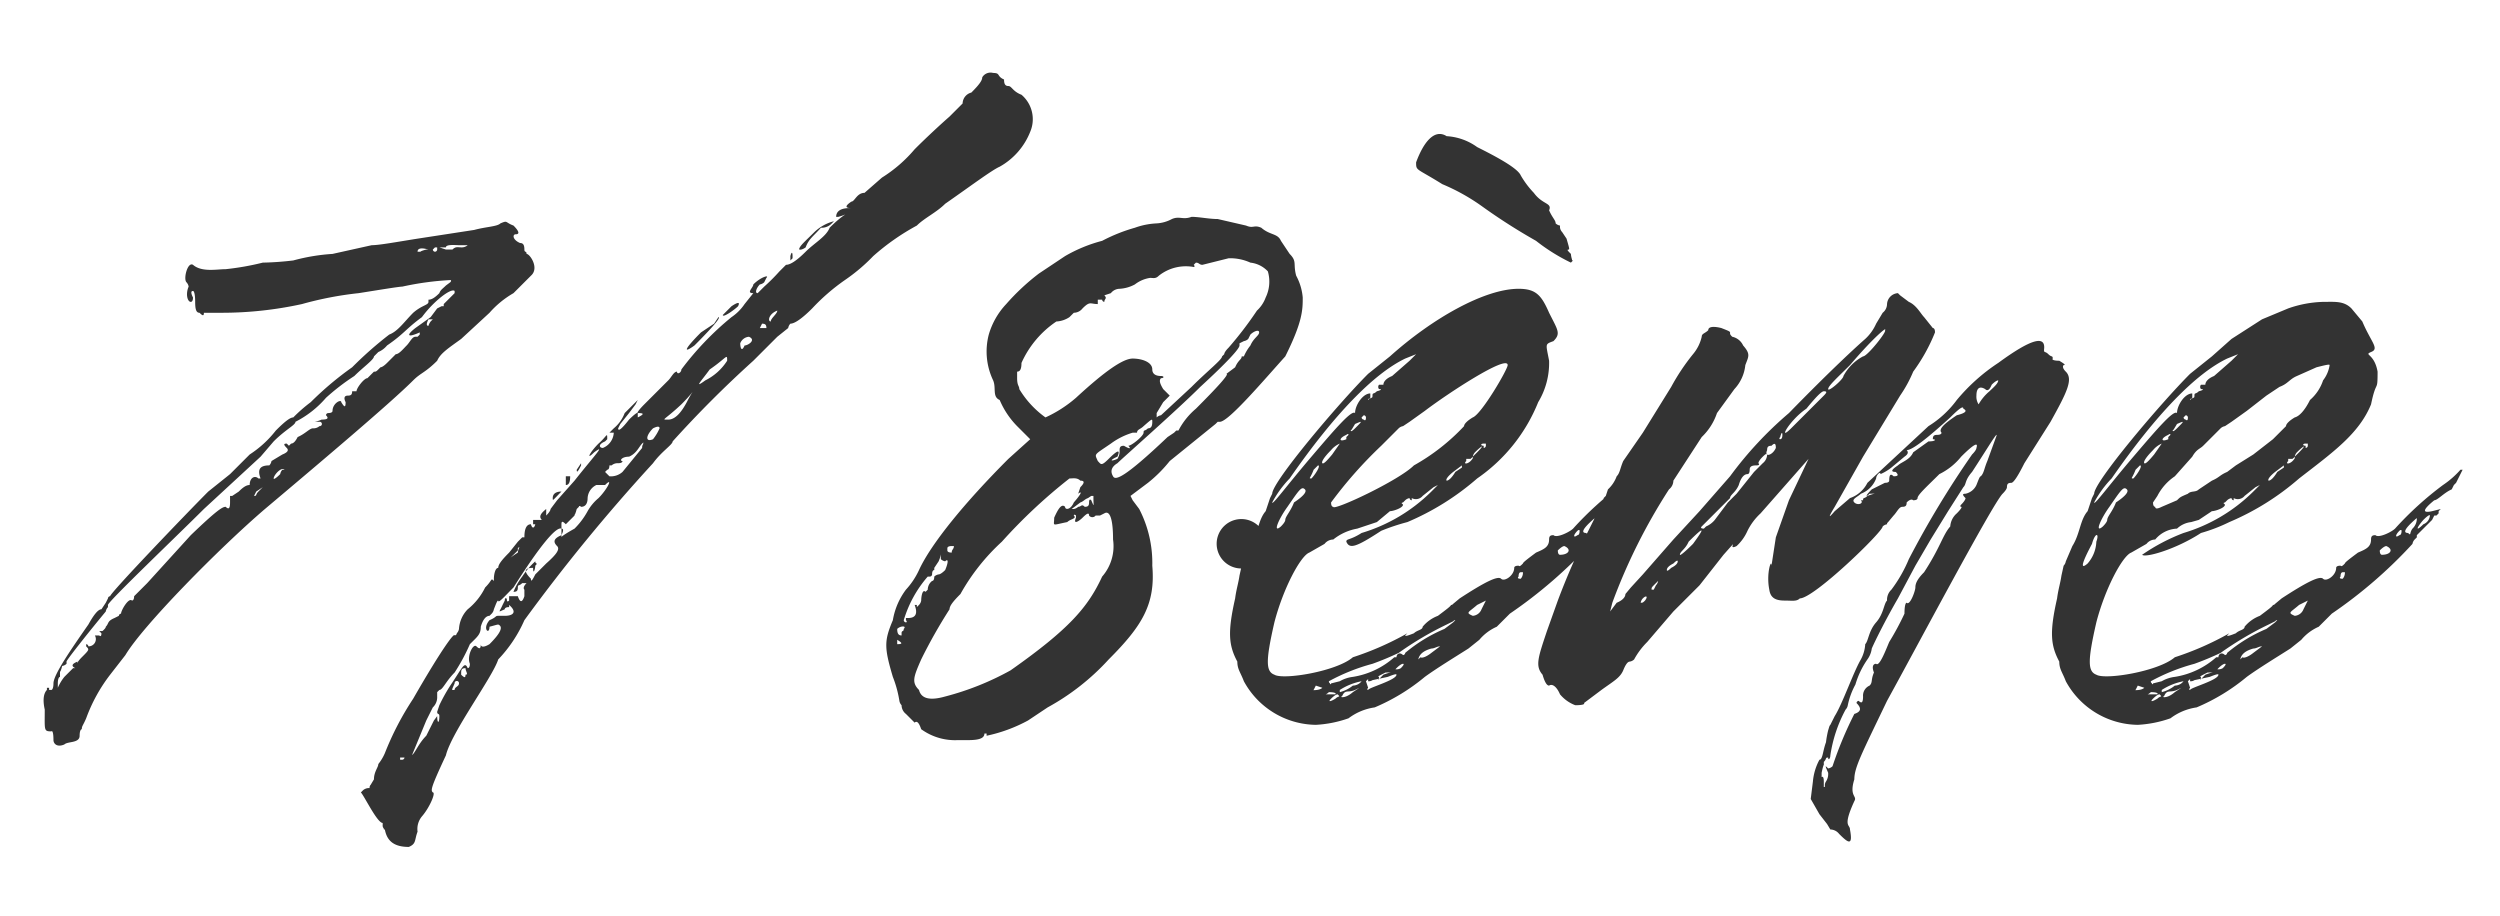 <svg xmlns="http://www.w3.org/2000/svg" width="172" height="63" viewBox="0 0 172 63">
  <g id="Groupe_2382" data-name="Groupe 2382" transform="translate(-4803 -4160)">
    <path id="Tracé_1607" data-name="Tracé 1607" d="M-82.95,2.25c0,.225.225.525.75.3.225-.225,1.05-.075,1.05-.6,0-.3.075-.45.15-.45,0-.225.075-.225.3-.75a11.185,11.185,0,0,1,1.65-3L-78-3.6c1.2-2.025,6.45-7.35,9.6-10.05,3.825-3.225,8.625-7.275,10.2-8.85.525-.525.825-.525,1.65-1.35.225-.525.825-.9,1.65-1.5l1.95-1.8A6.54,6.54,0,0,1-51.3-28.5l1.2-1.2c.6-.525-.075-1.5-.3-1.5,0-.225-.15-.075-.15-.3,0-.3-.075-.45-.3-.45-.525-.225-.525-.6-.3-.6.3,0,.225-.225-.15-.6-.6-.225-.375-.375-.9-.15-.225.225-.975.225-1.8.45l-3.9.6c-1.425.225-2.625.45-3.15.45l-2.7.6a13.471,13.471,0,0,0-2.7.45,20.7,20.7,0,0,1-2.1.15,18.442,18.442,0,0,1-2.55.45c-.6,0-1.65.225-2.25-.3-.375-.225-.675.975-.45,1.2a.569.569,0,0,1,.15.3c-.225.525-.075,1.05.15,1.05.075,0,.15-.075.15-.3q-.225-.45,0-.45c.075,0,.15.225.15.75s.075.75.3.75c.225.225.3.225.3,0h1.2a25.766,25.766,0,0,0,5.55-.6,23.713,23.713,0,0,1,3.9-.75c1.425-.225,2.775-.45,3-.45a20.2,20.2,0,0,1,3.3-.45c.075,0,.075.075,0,.15l-.3.225c-.225.225-.375.3-.45.525-.3.3-.525.45-.75.45v.15c0,.225-.45.225-1.05.75-.6.6-1.05,1.275-1.65,1.5A26.045,26.045,0,0,0-62.4-23.4,22.119,22.119,0,0,0-65.25-21a10.488,10.488,0,0,0-1.2,1.05c-.225,0-.6.3-1.2.9a7.348,7.348,0,0,1-1.8,1.65l-1.35,1.35-1.5,1.2c-1.425,1.425-6.75,6.975-6.75,7.2a.161.161,0,0,0-.15.15l-.15.3-.3.45c-.225,0-.525.375-.9,1.05-1.2,1.725-2.4,3.45-2.4,4.05,0,.3-.075.45-.15.45h-.15v-.15h-.15v.15c-.225.225-.3.675-.15,1.35,0,1.425-.075,1.5.45,1.5C-83.025,1.575-82.95,1.725-82.95,2.25Zm.75-4.35a3.321,3.321,0,0,0-.45.75v-.3c0-.3.075-.45.15-.45v-.375c0,.075.075-.075.15-.375a.569.569,0,0,0,.3-.15v-.15c-.075,0,1.275-1.725,2.7-3.45a.569.569,0,0,1,.15-.3v-.15c0-.225,4.8-4.8,6.6-6.6l3.9-3.6.9-1.05c.825-.825,1.5-1.125,1.5-1.35a6.907,6.907,0,0,0,2.1-1.65,15.148,15.148,0,0,1,1.95-1.5c.6-.6,1.35-1.125,1.35-1.35l.3-.3a1.58,1.58,0,0,0,.6-.45c1.2-.825,1.275-1.125,2.4-1.95.825-1.125,2.025-2.025,2.25-1.8v.15l-.3.3-.45.45v.15h-.15l-.3.15-.45.6-1.05.75c-.675.525-.525.675.3.3v.15l-.15.15h-.15c-.225,0-.375.375-.6.6s-.525.6-.75.6l-.6.6c-.225.225-.375.3-.45.3l-.15.15c-.075.075-.15.15-.225.15H-60.9l-.45.45c-.225,0-.75.675-.75.9h-.3c0,.225-.075.3-.3.3s-.3.15-.15.45c0,.375-.075.375-.3,0,0-.225-.6.075-.6.6,0,.075-.075.15-.3.15a.161.161,0,0,0-.15.15c.225.225.075.3-.3.3-.525.225-.675.15-.15.15a.151.151,0,1,1,0,.3.634.634,0,0,1-.45.15c-.225,0-.525.375-1.05.6q-.225.45-.45.45l-.15.15-.15-.15c-.225,0-.225.075,0,.3.15.15.075.3-.3.45l-.75.45a.569.569,0,0,1-.15.3c-.675,0-.825.3-.6.9h-.15c-.225-.225-.6-.075-.6.45-.225,0-.45.15-.75.45l-.45.3h-.15v.45c0,.375-.075.525-.3.3-.225,0-.6.225-2.4,1.95l-3,3.3-.6.6-.3.3c0,.225-.075.3-.15.3-.225-.225-.75.675-.75.9a.161.161,0,0,0-.15.15l-.3.15c-.525.225-.375.375-.6.6,0,.075-.075.15-.15.225s-.075.075-.15.075h-.15l.15.15c0,.225-.075.225-.15.15h-.3a.5.5,0,0,1-.45.75.161.161,0,0,0-.15-.15v.15c.225.225.225.225-.3.75s-.3.675-.3.15v.15c-.375.15-.45.3-.15.45h-.15l-.15.15Zm13.35-12.75c-.225.225-.075.3-.3.3l.15-.3.45-.3Zm1.5-1.2c-.3.3-.45.375-.45.3,0-.225.525-.825.75-.6h-.15A.569.569,0,0,0-67.35-16.05ZM-57-26.55c-.225.3-.15.525-.15.3q-.225,0,0-.45h.3Zm.45-4.95a.161.161,0,0,1-.15.15.161.161,0,0,1-.15-.15l.15-.15h.15Zm-.75,0c-.3.075-.45.15-.375.15H-57.9c0-.225.225-.3.75-.15Zm1.35,0-.45-.15h.45c0-.225.675-.15.9-.15h.6a.634.634,0,0,1-.45.15c-.225,0-.375-.075-.6.15Zm-4.2,39.9c.15.825.675,1.2,1.65,1.2.525-.225.375-.45.6-1.05a1.357,1.357,0,0,1,.3-1.05c.525-.6.975-1.65.75-1.65-.15-.15-.15-.3.9-2.55.375-1.575,3.225-5.4,3.6-6.6A9.289,9.289,0,0,0-50.55-6,124.234,124.234,0,0,1-41.7-16.8c.6-.825,1.35-1.275,1.35-1.5a76.25,76.25,0,0,1,5.55-5.55l1.65-1.65.75-.6a.569.569,0,0,1,.15-.3c.3,0,.825-.375,1.5-1.05A14.048,14.048,0,0,1-28.5-29.4a12.363,12.363,0,0,0,1.95-1.65,15.967,15.967,0,0,1,3-2.1c.525-.525,1.35-.9,1.95-1.5,1.725-1.2,3.225-2.325,3.75-2.55a4.752,4.752,0,0,0,2.1-2.4,2.207,2.207,0,0,0-.6-2.55c-.6-.225-.675-.6-.9-.6s-.3-.15-.3-.45c-.525-.225-.225-.45-.75-.45a.665.665,0,0,0-.75.3c0,.225-.225.525-.75,1.05a.79.79,0,0,0-.6.75l-.9.9c-.6.525-1.575,1.425-2.4,2.25a9.642,9.642,0,0,1-2.25,1.95l-1.2,1.05c-.525,0-.675.6-.9.6q-.675.45,0,.45h-.15c-.6,0-.9.225-.9.6h.15c.825-.225.525-.375-.6.75-.225.6-1.05,1.05-1.65,1.65s-1.05.9-1.35.9l-.15.15-.3.3a13.382,13.382,0,0,1-1.05,1.05l-.45.45c-.225,0-.075-.375.15-.6a.569.569,0,0,0,.3-.15l.15-.3c.225-.225-.375-.075-.9.45,0,.225-.525.6,0,.6l-.6.75a3.342,3.342,0,0,1-.9.9,20.488,20.488,0,0,0-3.45,3.6c0,.225-.3.375-.3.15-.225,0-.375.375-.6.6l-1.65,1.65c-.375.375-.525.6-.45.6.45,0,.45.075,0,.3v-.3c0-.075-.225.075-.6.45-.525.675-.75.825-.75.6l.15-.3.6-.75.45-.6.15-.3-.3.3-.6.6a2.51,2.51,0,0,1-.75,1.05l-.3.3h.3a1.2,1.2,0,0,1-.75,1.05c-.225,0-.375-.225.15-.45l.15-.15c0-.525,0-.225-.6.3-.6.6-.9,1.2-.3.6.825-.6.075.15-1.35,1.95l-1.2,1.35-.45.6c0,.075-.075.225-.3.45v-.45c-.375.3-.525.525-.3.75h-.6v.3h.15c-.075.3-.225.3-.3,0q-.45,0-.45.9h-.15l-.3.3-.6.75c-.525.525-.75.825-.75,1.05-.225,0-.3.525-.3.75v.15c-.225-.225-.075-.075-.6.45a4.417,4.417,0,0,1-1.2,1.5,2.116,2.116,0,0,0-.6,1.35.569.569,0,0,1-.15.3.161.161,0,0,1-.15.15c0-.225-.825.825-2.85,4.35a20.232,20.232,0,0,0-1.95,3.75,3.322,3.322,0,0,1-.45.75c0,.225-.3.525-.3,1.05l-.225.375a.276.276,0,0,0-.075.225.634.634,0,0,0-.45.15l-.15.15c.225.225,1.125,2.1,1.5,2.1V8.1a.276.276,0,0,0,.075.225C-60.225,8.4-60.225,8.4-60.15,8.4Zm1.35-4.95a.161.161,0,0,1-.15.15h-.15V3.45h.3Zm.45-.15c0,.225-.225.15,0,.15L-57.3.9l.45-.9a.963.963,0,0,0,.3-.75v-.3l.15-.15c.225,0,.45-.6,1.05-1.2A13.181,13.181,0,0,0-54.3-4.35c.525-.525.75-.675.75-1.2.15-.525.375-.75.6-.75l.15-.15a.569.569,0,0,0,.15-.3c.15-.375.225-.6.3-.6,0,.225.45-.3,1.05-.9,1.8-2.85,2.925-4.2,3.3-4.05q.225,0,0,.45c-.525.225-.6.45-.3.75.225.225-.075.6-.75,1.2l-.75.75c-.225.45-.3.525-.3.3-.525-.525-.45-.75.15-.75,0,.525.15.075.15-.15.225-.225,0-.075,0-.3A5.311,5.311,0,0,0-50.7-9a4.325,4.325,0,0,0-.6,1.05c.225,0,.3-.075.3-.3s.075-.075.3-.3h.3c-.225.225-.225.375-.15.45v.45q-.225.675-.45,0h-.6v.3c-.075.075-.15.075-.15,0,0-.225-.15-.225-.15,0l-.15.3c-.225.525-.375.525.15.3,0-.075.075-.15.3-.15v-.15c.6.525.225.75-.3.75h-.45c-.225,0-.075.075-.6.3-.525.6,0,1.05,0,.45.3-.075.525-.15.6-.15.375.15.15.6-.6,1.35-.375.225-.6.225-.6,0v0c0,.3-.075.375-.3.15s-.675.675-.45,1.2c0,.225-.075.3-.15.3-.225-.525-.375,0-1.2,1.2A12.134,12.134,0,0,0-56.4-.15l-.15.45c0,.225.15.075.15.3,0,.525-.15.525-.15,0l-.225.3L-57.3,1.95C-57.9,2.55-58.125,3.3-58.35,3.3Zm3-4.5c-.225,0-.225.075,0-.45a.151.151,0,1,1,.3,0C-55.05-1.425-55.35-1.425-55.35-1.2Zm.75-1.05c0,.225-.075.225-.3,0V-2.4c0-.225.075-.3.3-.3C-54.6-2.475-54.375-2.25-54.6-2.25ZM-51-10.8v-.15c.225-.225,0,.075,0,.3-.825.525-.825.675-.3.15Zm3.9-1.5c-.675.375-.975.6-.9.6v-.9c0-.225.075-.225.3,0l.15-.15.45-.45v-.075c0,.075.075-.075.15-.375l.15-.15c0-.075.075-.075.15,0,.3,0,.45-.225.45-.6a1.058,1.058,0,0,1,.6-.9h.6c.6-.6.15.3-.45.9a3.246,3.246,0,0,0-.75.9A5.18,5.18,0,0,1-47.1-12.3Zm-1.5-2.1c0,.225,0,.15.6-.45C-48.375-14.85-48.6-14.7-48.6-14.4Zm.9-.9c.225,0,.3-.225.3-.6h-.3Zm.75-1.05c0,.225.075.15.3-.3v-.15Zm3.15.15a1.2,1.2,0,0,1-.9.3l-.15-.15L-45-16.2l.15-.15c.075,0,.15-.075.15-.3h.15a.634.634,0,0,1,.45-.15c.225,0,.3-.075.3-.15-.225,0-.075-.3.45-.3.525-.225.675-.675.9-.9l.15-.15c-.075.075-.075.075-.075.15s-.075.075-.075.3Zm2.1-2.25c-.525.225-.525-.225,0-.75q.45-.225.45,0A3.321,3.321,0,0,1-41.7-18.45Zm2.4-2.7q-.675,1.35-1.35,1.35c-.525,0-.3.075.9-1.05C-38.625-21.975-38.7-22.275-39.3-21.15Zm1.2-1.35c-.825.6-.3.075.3-.75,1.2-.825,1.2-1.125,1.2-.6A3.784,3.784,0,0,1-38.1-22.5Zm-.3-3.3c-1.125,1.125-1.275,1.5-.45.9.3-.3,1.95-1.95,1.65-1.95l-.3.45Zm3,.9c-.225.525-.3.075-.3-.15a.7.7,0,0,1,.6-.45C-34.575-25.275-35.175-24.9-35.4-24.9Zm1.2-1.2h-.15l.15-.3c.225,0,.3.075.3.3Zm-2.55-1.05-.15.15c0,.225.825-.375,1.05-.6q.225-.45-.45,0Zm3.15.6c-.225,0-.15-.525.45-.75C-33.15-27.075-33.6-26.775-33.6-26.55Zm1.35-4.2.15-.15v-.15c0-.3-.075-.3-.15,0Zm1.65-1.95c-.6.6-1.05.975-1.05,1.2h.15c-.225,0,0,.075.3-.15.225-.6.525-.75,1.05-1.35a.963.963,0,0,0,.75-.3l.15-.15A3.034,3.034,0,0,0-30.6-32.7Zm7.35,34.2a3.965,3.965,0,0,0,2.55.75c.825,0,1.8.075,1.8-.45h.15v.15A10.474,10.474,0,0,0-15.9.9l1.35-.9a16.232,16.232,0,0,0,4.2-3.3c2.325-2.325,3.225-3.825,3-6.45a8.094,8.094,0,0,0-.9-3.9l-.45-.6-.15-.3,1.2-.9a9.3,9.3,0,0,0,1.5-1.5L-3-19.5l.15-.15h.15c.6,0,3.075-2.925,4.5-4.5C3-26.55,3-27.375,3-28.2a3.83,3.83,0,0,0-.45-1.5c-.225-.825.075-.975-.45-1.5l-.6-.9c-.225-.525-.75-.375-1.35-.9-.525-.225-.525.075-1.05-.15l-1.95-.45c-.6,0-1.275-.15-1.8-.15-.6.225-.825-.075-1.35.15a2.51,2.51,0,0,1-1.05.3,5.117,5.117,0,0,0-1.5.3,11.574,11.574,0,0,0-2.25.9,10.208,10.208,0,0,0-2.55,1.05l-1.8,1.2a15.42,15.42,0,0,0-2.25,2.1,5.158,5.158,0,0,0-1.2,2.1,4.609,4.609,0,0,0,.3,3.15c.225.525-.075,1.125.45,1.35a5.77,5.77,0,0,0,1.2,1.8l.9.9-1.5,1.35c-3,3-5.325,5.85-6.15,7.65a5.235,5.235,0,0,1-.9,1.35A4.84,4.84,0,0,0-25.2-6c-.6,1.425-.6,1.875,0,3.9a7.851,7.851,0,0,1,.45,1.65.569.569,0,0,0,.15.3.775.775,0,0,0,.3.6l.45.45.15.15Q-23.475.825-23.25,1.5ZM-21.6-.75q-1.575.45-1.8-.45c-.525-.525-.375-.9.15-2.1A35.4,35.4,0,0,1-21.3-6.75c0-.225.225-.525.75-1.05a14.379,14.379,0,0,1,2.85-3.6,36.64,36.64,0,0,1,4.65-4.35c.225,0,.525-.075.75.15q.45,0,0,.45l-.15.45c.3-.225.225,0-.3.6-.225.525-.6.525-.6.3-.225-.225-.45.075-.75.75,0,.6-.225.525.9.3.225-.225.675-.225.45-.45,0-.075.075-.075.15,0v.15c-.225.525.225.225.45,0,.3-.3.45-.375.45-.15a.281.281,0,0,0,.45,0h.3l.3-.15c.375-.225.6.375.6,1.8A3.181,3.181,0,0,1-10.8-9c-.975,2.1-2.25,3.6-6.3,6.45A19.162,19.162,0,0,1-21.6-.75ZM-24.9-4.5v-.15c.375.225.375.3,0,.3Zm.45-.9c0,.225-.15.075-.15.3v.15c-.225,0-.3-.15-.3-.45C-24.675-5.625-24.225-5.625-24.45-5.4Zm.15-.6c.075.075.075.15,0,.15A.161.161,0,0,1-24.45-6,8.061,8.061,0,0,1-22.8-9h.15a.161.161,0,0,0,.15-.15c0-.225.075-.3.15-.3V-9.6l.3-.45c.225-.525.15-.675.15-.15a.569.569,0,0,0,.3.15c.225-.225.225.075,0,.6-.225.225-.375.3-.45.3a.569.569,0,0,0-.3.15c0,.225-.075.3-.15.3a.775.775,0,0,0-.3.6l-.15.15c-.225-.225-.3.375-.3.6a.569.569,0,0,1-.15.3l-.15.15v-.15h-.15q.338.9-.45.9h-.15Zm3.3-5.1c0,.225-.15.225-.15.45-.225,0-.3-.075-.3-.15v-.15c0-.075.075-.15.3-.15Zm8.55-2.7a.569.569,0,0,1-.3.15h-.15l.6-.45c.225-.075.3-.225.525-.3l.225-.15h.15v.15c0,.525.075.675-.15.15-.075-.075-.15-.075-.15.15s-.075.3-.3.3C-12.225-14.025-12.225-13.8-12.45-13.8Zm6.15-4.8c-3,2.85-3.6,3-3.75,2.7-.225-.375-.075-.675.3-.9.375-.375,4.125-3.675,5.7-5.25,1.8-1.65,2.7-2.625,2.7-2.85v-.15l.3-.15a.569.569,0,0,0,.3-.15l.15-.3c.225-.225.6-.375.6-.15s-.375.375-.6.9a3.322,3.322,0,0,0-.45.75H-1.2c0,.225-.225.225-.45.75l-.6.45c.225,0-.675.975-2.1,2.4a4.944,4.944,0,0,0-1.2,1.5H-5.7l-.15.15Zm-4.05,1.5c-.525.525-.525.375-.75.15-.225-.525-.3-.375.9-1.2a4.846,4.846,0,0,1,1.5-.75h.3c0-.225.225-.225.45-.45.6-.525.6-.525.6-.3,0,.3-.075.45-.3.45-.225.225-.3.075-.3.3S-8.775-18-9-18c.225.225.075.225-.3,0-.225,0-.3.075-.3.3a.969.969,0,0,1-.15.6c-.525.225-.525.075,0-.15C-9.525-17.775-9.75-17.7-10.35-17.1Zm-2.25-4.2a8.763,8.763,0,0,1-2.1,1.35,6.582,6.582,0,0,1-1.8-1.95c0-.225-.15-.225-.15-.75v-.45c.225,0,.3-.225.3-.6a6.763,6.763,0,0,1,2.4-2.85,1.788,1.788,0,0,0,.9-.3l.3-.3a.775.775,0,0,0,.6-.3c.525-.525.525-.3,1.05-.3v-.3h.3a.161.161,0,0,0,.15.15c0-.225.225-.225,0-.45l.45-.15a.775.775,0,0,1,.6-.3,2.51,2.51,0,0,0,1.05-.3,2.257,2.257,0,0,1,1.05-.45c.225,0,.375.075.6-.15a2.993,2.993,0,0,1,2.4-.6c.075,0,.075-.075,0-.15l.15-.15c.225,0,.225.15.45.15l1.8-.45a3.358,3.358,0,0,1,1.5.3A1.933,1.933,0,0,1,.6-30a2.509,2.509,0,0,1-.15,1.8,2.307,2.307,0,0,1-.6.9A25.114,25.114,0,0,1-2.1-24.75c-.225.225-.3.375-.3.45l-.15.15c0,.225-.975.975-2.1,2.1l-2.1,1.95a.569.569,0,0,0-.3.15v-.3L-6.6-21l.45-.45-.45-.45c-.225-.375-.3-.6-.15-.75.225,0,.225-.15,0-.15-.375,0-.6-.15-.6-.45,0-.525-.75-.75-1.35-.75C-9.375-24-10.65-23.1-12.6-21.3ZM15.3-6.75a.7.7,0,0,1-.6.45c-.525-.225-.3-.225.3-.75l.6-.3ZM.3-10.8c0-.6-.075-.675.15-.15a1.7,1.7,0,1,0-.15.45ZM18-8.85c-.225,0-.225-.075-.15-.15,0-.225.075-.3.15-.3h.15A.634.634,0,0,1,18-8.85ZM1.5-12.45c-.6.525-.15-.525.45-1.35.825-1.2.975-1.425,1.2-1.2.15.15-.075.45-.75.9-.225.6-.6.975-.6,1.2C1.8-12.825,1.725-12.675,1.5-12.45ZM21-11.1c.525.225.3.6-.3.6-.075,0-.15-.075-.15-.3C20.775-11.025,20.925-11.1,21-11.1Zm.9-.75c-.3.225-.3,0,0-.3.075-.075.15-.075.15,0C22.05-11.925,21.975-11.85,21.9-11.85ZM3.6-17.25C1.875-15.225.9-13.875.9-14.1a7.26,7.26,0,0,1,1.2-1.65c3.075-4.425,5.775-7.2,7.95-8.25l.75-.3-.45.45L9.15-22.8c-.375.15-.6.375-.6.6h-.3a.228.228,0,0,0,0,.3c.225,0,.15.075-.15.15-.225.225-.3.075-.3.3s-.075.075-.3.3v-.075c.075,0,.075,0,.15-.075v-.3c-.525,0-1.05.825-1.05,1.35C6.375-20.475,5.325-19.275,3.6-17.25ZM22.8-12.3c-.225.3-.075.525-.3.3q-.562,0,.45-.9c.225-.225.375-.15.15-.15A.963.963,0,0,1,22.8-12.3ZM10.65-16.65C9.6-15.6,5.1-13.5,5.1-13.8c-.075,0-.15-.075-.15-.3A29.415,29.415,0,0,1,8.4-18l1.2-1.2a.569.569,0,0,1,.3-.15l.45-.3,1.05-.75c1.575-1.2,5.7-3.9,5.7-3.15,0,.3-1.8,3.375-2.4,3.6-.375.225-.6.45-.6.6A14.244,14.244,0,0,1,10.65-16.65Zm12.9,4.05c-.525.525-.525.3,0-.3.3-.3.45-.375.45-.3A.7.7,0,0,1,23.55-12.6ZM3.6-15.75c-.225,0-.075,0,.15-.6l.3-.3C4.275-16.65,3.825-15.975,3.6-15.75ZM5.025-17.4c-.375.45-.6.675-.675.6s.075-.375.6-.9a1.58,1.58,0,0,1,.6-.45ZM6-18.45c-.525.225-.525-.075,0-.3.075-.075.15-.075.15,0L6-18.6Zm.6-.75c-.225.225-.3.225-.3.15l.075-.075L6.6-19.5C7.125-19.725,7.125-19.725,6.6-19.2Zm.75-.75c0,.225-.075.225-.15.15a.161.161,0,0,1-.15-.15l.15-.15A.161.161,0,0,1,7.35-19.95ZM4.95-1.65c0,.075-.075.075-.075,0C4.8-1.725,4.8-1.725,4.8-1.8A13.654,13.654,0,0,1,7.8-3a19.432,19.432,0,0,0,1.8-.75A22.25,22.25,0,0,1,12.9-5.7l.45-.225C13.425-6,13.425-6,13.5-6l-.15.15-.6.45a10.571,10.571,0,0,0-2.7,1.65.161.161,0,0,1-.15.15c-.225-.225-.45-.075-.45.15H9.3A5.611,5.611,0,0,1,6.45-2.1a2.356,2.356,0,0,0-.9.3Zm6-1.65c.075-.375.375-.6.9-.75.225,0,.375-.15.6-.15l-.6.45c-.375.3-.675.375-.75.3Zm-1.2.6a.562.562,0,0,1-.375.075c-.075,0-.075,0-.075.075l.15-.15c.225-.225.375-.3.45-.3S9.975-2.925,9.75-2.7ZM7.5-1.2c-.075,0-.075-.075,0-.15L7.35-1.8l.15-.15v.15a.451.451,0,0,0,.3-.075L8.85-2.1c.375-.15.6-.225.6-.15C9.45-1.875,7.5-1.35,7.5-1.2ZM8.55-2.25c-.525.525-.3.375-.3.15-.15,0,0-.075.45-.3C9.225-2.4,9.15-2.475,8.55-2.25Zm-3,1.05a4.2,4.2,0,0,1,1.5-.6.775.775,0,0,1-.6.3,2.319,2.319,0,0,1-.9.45ZM6.9-1.35l-.45.3c-.6.525-.975.3-.75.3.225-.525.375-.225.9-.45ZM5.25-.6c-.375.225-.525.225-.3,0s.375-.3.45-.3C5.625-.675,5.475-.825,5.25-.6Zm-.6-.3c-.225,0-.075.075.15-.15.375,0,.525.075.45.15ZM3.9-1.5l.45.15c-.225.225-.825.15-.6.15ZM7.05-12c-.825.525-1.05.375-1.05.6.225.525.675.375,2.4-.75a14.392,14.392,0,0,1,1.8-.6,17.942,17.942,0,0,0,4.8-3A11.652,11.652,0,0,0,19.2-21a5.207,5.207,0,0,0,.75-2.85c-.225-1.2-.3-1.125.3-1.35.525-.525.3-.75-.3-1.95-.525-1.2-.9-1.65-2.1-1.65-2.325,0-5.925,2.025-8.85,4.65l-1.5,1.2C5.475-20.925.9-15.525.9-14.7l-.15.3-.3.9c-.525.6-.525,1.575-1.05,2.4l-.45,1.05a.569.569,0,0,1-.15.3l-.15.675c-.075.525-.225.975-.3,1.575-.525,2.325-.45,3.225.15,4.35,0,.525.225.75.45,1.35a5.717,5.717,0,0,0,4.95,3A7.994,7.994,0,0,0,6.15.75,3.9,3.9,0,0,1,7.95,0,13.7,13.7,0,0,0,11.4-2.1c.825-.6,2.175-1.425,3-1.95l.75-.6a3.3,3.3,0,0,1,1.2-.9l.3-.3.6-.6a31.971,31.971,0,0,0,5.55-4.8.569.569,0,0,1,.15-.3l.15-.15v-.15l.15-.15.3-.3.15-.15.3-.3.15-.15.15-.3h.15l.15-.15v-.15l.15-.15-.6.15c-.675.15-.675-.075.15-.75.225,0,.675-.525,1.2-.75l.15-.3.15-.15.15-.3.3-.6H26.1a6.2,6.2,0,0,1-1.2,1.05,22.835,22.835,0,0,0-3.3,3c-.225.225-1.125.675-1.35.45-.225,0-.3.075-.3.3,0,.525-.375.675-.9.9-.6.45-.9.675-.9.75-.15.15-.225.225-.3.15-.225,0-.3.075-.3.15,0,.525-.675.975-.9.75s-1.125.225-2.85,1.35l-.45.375c-.075.075-.075.075-.15.075,0,.075-.3.3-.9.75a2.51,2.51,0,0,0-1.05.75c0,.225-.375.225-.6.45-.375.15-.6.225-.6.15l.15-.15A20.417,20.417,0,0,1,6.45-3.45c-1.125.975-4.8,1.575-5.4,1.2-.6-.225-.6-.975,0-3.6.6-2.325,1.8-4.575,2.4-4.8l1.05-.6a.775.775,0,0,1,.6-.3,3.655,3.655,0,0,1,1.65-.75l.9-.3.45-.15L9-13.5c.225,0,.9-.225.9-.45l-.15-.15v.15a.161.161,0,0,1,.15-.15l.15-.15a.569.569,0,0,1,.3-.15.161.161,0,0,0,.15.15v-.15a.6.6,0,0,0,.75-.15l.75-.6.3-.15-.45.45A11.505,11.505,0,0,1,7.05-12Zm6.9-4.5-.45.3c-.225.375-.45.6-.6.6-.075-.075.075-.3.45-.6l.6-.45Zm.3-.6h.3c.225-.225.225-.075,0,.15s-.525.225-.3,0Zm.6-.45c.525-.525.675-.525.15,0l-.15.15-.15.15A.569.569,0,0,1,14.85-17.55Zm.75-.6V-18a.161.161,0,0,1-.15.15V-18c-.225,0-.225-.15,0-.15Zm6-12.6c-.075,0-.075,0-.075-.075a1.526,1.526,0,0,1-.075-.375c-.225-.225-.3-.3-.15-.3.075,0,0-.225-.15-.75l-.3-.45a.569.569,0,0,1-.15-.3v-.15a.569.569,0,0,1-.3-.15c0-.225-.225-.375-.45-.9.225-.525-.45-.375-1.05-1.2a6.26,6.26,0,0,1-.9-1.2c-.225-.525-1.8-1.35-3-1.95a3.972,3.972,0,0,0-2.1-.75c-.825-.525-1.575.375-2.1,1.8,0,.6,0,.375,1.8,1.5a13.864,13.864,0,0,1,2.7,1.5,40.815,40.815,0,0,0,3.75,2.4,13.007,13.007,0,0,0,2.4,1.5ZM19.8-5.25c-.6,1.8-.825,2.4-.3,3,.15.525.3.75.45.75.225-.15.525.075.75.6a2.51,2.51,0,0,0,1.05.75c.525,0,.675-.075.6-.15l1.2-.9c.825-.6,1.275-.825,1.5-1.35.15-.375.3-.6.45-.6a.569.569,0,0,0,.3-.15,5.18,5.18,0,0,1,.9-1.2l1.8-2.1,1.8-1.8,1.65-2.1c1.275-1.425.15-.225.9-.6a3.153,3.153,0,0,0,.75-1.05,4.141,4.141,0,0,1,.9-1.2l3.3-3.75-1.35,2.85-.9,2.55-.3,1.95c0-.525-.375.525-.15,1.65.075.525.375.75,1.05.75.525,0,.825.075,1.05-.15.975,0,5.7-4.575,5.7-4.95a.569.569,0,0,1,.3-.15c0-.075,0-.075.075-.15l.375-.45c.225-.225.375-.6.6-.6s.3-.075.3-.3c.225-.225.375-.225.45-.15.225,0,.3-.075.3-.15,0-.225.675-.825,1.5-1.65a4.417,4.417,0,0,0,1.5-1.2c.825-.825,1.2-1.05,1.05-.6,0,.075-.075.225-.3.45a65.018,65.018,0,0,0-4.35,7.2,9.65,9.65,0,0,1-1.2,2.1.963.963,0,0,0-.3.75c-.225.225-.225.9-.75,1.5s-.525,1.275-.75,1.5a2.51,2.51,0,0,1-.3,1.05c-.525.9-1.275,3.075-1.8,3.9l-.3.6c-.075.075-.075.15-.15.375A6.686,6.686,0,0,0,39,2.4c-.225.6-.225,1.2-.45,1.2a3.855,3.855,0,0,0-.45,1.5l-.15,1.2.6,1.05.525.675L39.3,8.4a.775.775,0,0,1,.6.3c.6.6.975.9.75-.3,0-.375-.525-.15.3-1.95.225-.375-.375-.3,0-1.5,0-.825.525-1.8,2.25-5.4,2.025-3.675,7.275-13.575,7.95-14.25.225-.225.3-.375.3-.45,0-.225.075-.3.3-.3q.225,0,.9-1.35l1.8-2.85c1.125-2.025,1.575-2.925,1.05-3.45-.225-.225-.225-.375-.15-.45.15,0,.075-.075-.3-.3-.375,0-.525-.075-.45-.15,0-.225-.075-.075-.3-.3s-.3-.075-.3-.3q.225-1.575-3.15.9A13,13,0,0,0,48-21.15a6.979,6.979,0,0,1-1.95,1.8l-4.2,3.9a2.106,2.106,0,0,1-1.2,1.05l-1.05.9c-.45.525-.45.45,0-.3l1.95-3.45,2.55-4.2A8.959,8.959,0,0,0,45-23.1a12.16,12.16,0,0,0,1.5-2.7c0-.225-.075-.3-.15-.3l-.6-.75c-.225-.225-.525-.825-1.05-1.05l-.6-.45-.15-.15a.8.8,0,0,0-.75.75.775.775,0,0,1-.3.6l-.45.75a3.153,3.153,0,0,1-.75,1.05c-.6.525-2.325,2.1-5.25,5.1A25.588,25.588,0,0,0,32.4-15.9l-2.1,2.4-1.8,1.95-2.1,2.4-.825.9L25.2-7.8c0,.225-.225.45-.6.6l-.45.6.15-.6A39.423,39.423,0,0,1,28.2-15a.775.775,0,0,0,.3-.6l1.95-3a4.066,4.066,0,0,0,1.05-1.65l1.2-1.65a2.835,2.835,0,0,0,.75-1.65c.225-.6.375-.75-.15-1.35a1.073,1.073,0,0,0-.75-.6c-.075-.075-.15-.15-.15-.225V-25.8c0-.075-.225-.15-.6-.3-.6-.15-.9-.075-.9.15-.225.225-.45.225-.45.45a2.847,2.847,0,0,1-.6,1.2,14.609,14.609,0,0,0-1.5,2.25L26.4-18.9l-1.35,1.95c-.225.525-.225.825-.45,1.05a2.307,2.307,0,0,1-.6.9l-.15.45-.15.15v.3c-.3.3-.45.525-.45.75l-.6,1.2a48.4,48.4,0,0,0-2.1,4.8ZM26.25-7.2a.569.569,0,0,1,.15-.3c.225-.225.375-.15.15.15-.075.075-.15.15-.225.15ZM27-8.175c0-.075.075-.15.15-.225l.3-.3a.569.569,0,0,1-.15.3l-.15.3H27ZM28.35-9.6c-.225.225-.3.225-.3.15q0-.225.45-.45c.225-.225.3-.225.3-.15Q28.8-9.825,28.35-9.6Zm1.5-1.65c-.6.6-.9.825-.9.75,0-.225.375-.375.6-.9C30.675-12.525,30.675-12.375,29.85-11.25Zm.75-1.05c-.225,0-.225-.075-.15-.15L32.4-14.4c0-.225.375-.375.6-.9.15-.525.375-.75.6-.75.075,0,.15-.075.15-.3s.15-.3.45-.3c.225,0,.225-.075.15-.15,0-.075.075-.225.3-.45s.3-.225.3-.15a.775.775,0,0,1-.3.6l-.6.6-.6.75-.6.75-.6.6-.9,1.2a1.58,1.58,0,0,1-.6.45Zm4.95-5.55c-.225.525-.825.675-.6.15,0-.225.075-.3.3-.3C35.475-18.225,35.55-18.15,35.55-17.85Zm.3-.6c-.075,0-.075-.075,0-.15.075-.3.15-.375.15-.15S35.925-18.45,35.85-18.45Zm.75-.75c-.975.975-.075-.6,1.05-1.35.675-.825,1.05-1.2,1.2-1.2.225,0,.225.075,0,.3Zm3.6-3.6c0,.225-1.05,1.125-1.05.9s.675-.825,1.5-1.65c1.725-2.025,2.625-2.7,2.4-2.4.225,0-1.2,1.8-1.5,1.8A3.276,3.276,0,0,0,40.2-22.8ZM38.7,4.5c.075-.375.15-.6.15-.525V3.75c.225-.225.075-.3.3-.3,0,.225.15.075.15-.15A9.541,9.541,0,0,1,40.35.15a.569.569,0,0,0,.15-.3,5.174,5.174,0,0,1,.525-1.425A5.968,5.968,0,0,1,41.85-3.3a1.634,1.634,0,0,0,.3-.75c.225-.525.975-2.025,1.8-3.45l1.2-2.25,1.05-1.8,1.2-1.95,1.05-1.65c.225-.225.075-.45.6-1.05,1.125-1.725,1.875-3,1.65-2.4l-.6,1.65c-.225.525-.225.825-.45,1.05-.075,0-.15.225-.3.6a1.073,1.073,0,0,1-.75.6c-.225,0-.225.075,0,.3,0,.075-.075.225-.3.45-.075.075-.075.15,0,.15s0,.15-.3.45a1.3,1.3,0,0,0-.45.9c-.525.6-.675,1.425-1.8,3.15-.525.525-.6.825-.6,1.05s-.375,1.275-.6,1.05c-.075,0-.15.225-.15.75A19.189,19.189,0,0,1,43.35-4.5c-.225.525-.675,1.725-.9,1.5-.225,0-.3.225-.15.6-.225.525-.075.675-.3.9a.753.753,0,0,0-.45.75c0,.375-.075.525-.3.3a.161.161,0,0,0-.15.15c.375.375.3.6-.15.75a25.982,25.982,0,0,0-1.5,3.6.569.569,0,0,1-.3.15c-.225-.225-.225-.225,0,.3a.969.969,0,0,1-.15.6.451.451,0,0,0-.075.3c0,.075,0,.075-.075.075V5.1c0-.3-.075-.375-.15-.3Zm2.7-19.2a1.807,1.807,0,0,0,1.05-1.05c0-.225.3-.525.3-.3a3.322,3.322,0,0,0,.75-.45l.9-.75c.225-.15.3-.3.15-.45.375,0,1.35-.75,3-2.25.6-.6.9-.825.9-.6q.45.225-.45.45c-.9.6-1.275.975-1.05,1.2,0,.075-.075.15-.3.15s-.3.075-.3.3c.225,0,.225.15-.3.15L45-17.55c-.225.525-.825.675-1.05.9-.45.3-.525.45-.15.45.225.225.15.3-.15.3-.225-.225-.3-.075-.3.3,0,.075-.075.15-.3.15l-.9.45c-.525.525-.375.525-.15.3.525,0,.45-.075-.15.15-.225.225-.3.075-.3.3H41.4c.225.225-.225.375-.45.15S41.175-14.475,41.4-14.7Zm7.95-6.75c0-.525.225-.675.6-.45.15.15.3.075.45-.3.225-.225.375-.3.45-.3,0,.225-.375.525-.6.75a3.246,3.246,0,0,0-.75.9A.969.969,0,0,1,49.35-21.45Zm22.5,14.7a.7.7,0,0,1-.6.45c-.525-.225-.3-.225.3-.75l.6-.3ZM57-9.9c-.6.525-.3-.225.3-1.35.225-.825.525-.75.3-.15A2.414,2.414,0,0,1,57-9.9ZM74.55-8.85c-.225,0-.225-.075-.15-.15,0-.225.075-.3.15-.3h.15A.634.634,0,0,1,74.55-8.85Zm-16.5-3.6c-.6.525-.15-.525.45-1.35.825-1.2.975-1.425,1.2-1.2.15.15-.075.45-.75.9-.225.6-.6.975-.6,1.2C58.35-12.825,58.275-12.675,58.05-12.45Zm19.5,1.35c.525.225.3.6-.3.6-.075,0-.15-.075-.15-.3C77.325-11.025,77.475-11.1,77.55-11.1Zm.9-.75c-.3.225-.3,0,0-.3.075-.075.15-.075.15,0C78.6-11.925,78.525-11.85,78.45-11.85Zm-18.3-5.4c-1.725,2.025-2.7,3.375-2.7,3.15a7.26,7.26,0,0,1,1.2-1.65c3.075-4.425,5.775-7.2,7.95-8.25l.75-.3-.45.45L65.7-22.8c-.375.15-.6.375-.6.6h-.3a.228.228,0,0,0,0,.3c.225,0,.15.075-.15.15-.225.225-.3.075-.3.3s-.075.075-.3.3v-.075c.075,0,.075,0,.15-.075v-.3c-.525,0-1.05.825-1.05,1.35C62.925-20.475,61.875-19.275,60.15-17.25Zm19.2,4.95c-.225.3-.075.525-.3.3q-.562,0,.45-.9c.225-.225.375-.15.15-.15A.963.963,0,0,1,79.35-12.3ZM66.6-16.2c-.525.225-.525.375-1.05.6l-.9.6c-.225.225-.525.075-.75.3-.525.225-.525.225-.75.45l-1.05.45q-.45.225-.45,0c-.075,0-.15-.075-.15-.3l.3-.45A3.638,3.638,0,0,1,63-15.9l1.2-1.35c.3-.525.525-.525.75-.75l.6-.6.6-.6a.569.569,0,0,1,.3-.15l.45-.3,1.05-.75,1.35-1.05.9-.6c.6-.225.675-.525,1.2-.75l1.35-.6c.6-.15.9-.225.9-.15a2.257,2.257,0,0,1-.45,1.05,3.061,3.061,0,0,1-.9,1.35c-.375.75-.75,1.125-1.05,1.2-.375.225-.6.45-.6.6l-.9.9L68.4-17.4l-1.2.75Zm13.5,3.6c-.525.525-.525.3,0-.3.3-.3.45-.375.45-.3A.7.7,0,0,1,80.1-12.6ZM60.15-15.75c-.225,0-.075,0,.15-.6l.3-.3C60.825-16.65,60.375-15.975,60.15-15.75Zm1.425-1.65c-.375.45-.6.675-.675.6s.075-.375.6-.9a1.58,1.58,0,0,1,.6-.45Zm.975-1.05c-.525.225-.525-.075,0-.3.075-.075.15-.075.15,0l-.15.15Zm.6-.75c-.225.225-.3.225-.3.15l.075-.075.225-.375C63.675-19.725,63.675-19.725,63.15-19.2Zm.75-.75c0,.225-.075.225-.15.15a.161.161,0,0,1-.15-.15l.15-.15A.161.161,0,0,1,63.9-19.95ZM61.5-1.65c0,.075-.075.075-.075,0-.075-.075-.075-.075-.075-.15a13.654,13.654,0,0,1,3-1.2,19.431,19.431,0,0,0,1.8-.75,22.25,22.25,0,0,1,3.3-1.95l.45-.225C69.975-6,69.975-6,70.05-6l-.15.15-.6.45a10.571,10.571,0,0,0-2.7,1.65.161.161,0,0,1-.15.15c-.225-.225-.45-.075-.45.15h-.15A5.611,5.611,0,0,1,63-2.1a2.356,2.356,0,0,0-.9.3Zm6-1.65c.075-.375.375-.6.9-.75.225,0,.375-.15.6-.15l-.6.45c-.375.3-.675.375-.75.3Zm-1.2.6a.562.562,0,0,1-.375.075c-.075,0-.075,0-.075.075L66-2.7c.225-.225.375-.3.45-.3S66.525-2.925,66.3-2.7ZM64.05-1.2c-.075,0-.075-.075,0-.15L63.9-1.8l.15-.15v.15a.451.451,0,0,0,.3-.075L65.4-2.1c.375-.15.6-.225.6-.15C66-1.875,64.05-1.35,64.05-1.2ZM65.1-2.25c-.525.525-.3.375-.3.15-.15,0,0-.075.45-.3C65.775-2.4,65.7-2.475,65.1-2.25Zm-3,1.05a4.2,4.2,0,0,1,1.5-.6.775.775,0,0,1-.6.3,2.319,2.319,0,0,1-.9.45Zm1.35-.15-.45.3c-.6.525-.975.3-.75.3.225-.525.375-.225.9-.45ZM61.8-.6c-.375.225-.525.225-.3,0s.375-.3.45-.3C62.175-.675,62.025-.825,61.8-.6Zm-.6-.3c-.225,0-.075.075.15-.15.375,0,.525.075.45.15Zm-.75-.6.45.15c-.225.225-.825.15-.6.15ZM63.6-12a13.321,13.321,0,0,0-2.85,1.5c.225.225,2.325-.375,4.05-1.5a11.488,11.488,0,0,0,1.95-.75,17.942,17.942,0,0,0,4.8-3c2.325-1.8,4.125-3.075,4.95-5.1.375-1.8.45-.75.45-2.25-.225-1.275-.975-1.125-.45-1.35.6-.225,0-.675-.6-2.1l-.75-.9c-.525-.525-1.125-.45-1.95-.45a7.835,7.835,0,0,0-2.4.45L69-26.7l-2.1,1.35-1.35,1.2-1.5,1.2c-2.025,2.025-6.6,7.425-6.6,8.25l-.15.3-.3.9c-.525.6-.525,1.575-1.05,2.4l-.45,1.05a.569.569,0,0,1-.15.3l-.15.675c-.075.525-.225.975-.3,1.575-.525,2.325-.45,3.225.15,4.35,0,.525.225.75.45,1.35a5.717,5.717,0,0,0,4.95,3A7.994,7.994,0,0,0,62.7.75,3.9,3.9,0,0,1,64.5,0a13.7,13.7,0,0,0,3.45-2.1c.825-.6,2.175-1.425,3-1.95l.75-.6a3.3,3.3,0,0,1,1.2-.9l.3-.3.6-.6a31.972,31.972,0,0,0,5.55-4.8.569.569,0,0,1,.15-.3l.15-.15v-.15L79.8-12l.3-.3.15-.15.3-.3.15-.15.15-.3H81l.15-.15v-.15l.15-.15-.6.15c-.675.15-.675-.075.15-.75.225,0,.675-.525,1.2-.75l.15-.3.15-.15.15-.3.3-.6h-.15a6.2,6.2,0,0,1-1.2,1.05,22.835,22.835,0,0,0-3.3,3c-.225.225-1.125.675-1.35.45-.225,0-.3.075-.3.3,0,.525-.375.675-.9.9-.6.45-.9.675-.9.75-.15.15-.225.225-.3.15-.225,0-.3.075-.3.15,0,.525-.675.975-.9.75s-1.125.225-2.85,1.35l-.45.375c-.075.075-.075.075-.15.075,0,.075-.3.3-.9.75a2.51,2.51,0,0,0-1.05.75c0,.225-.375.225-.6.45-.375.15-.6.225-.6.15l.15-.15A20.417,20.417,0,0,1,63-3.45c-1.125.975-4.8,1.575-5.4,1.2-.6-.225-.6-.975,0-3.6.6-2.325,1.8-4.575,2.4-4.8l1.05-.6a.775.775,0,0,1,.6-.3,2.064,2.064,0,0,1,1.5-.75,1.7,1.7,0,0,1,.975-.45l.525-.15.9-.6c.225,0,.9-.225.9-.45l-.15-.15v.15a.161.161,0,0,1,.15-.15l.15-.15a.569.569,0,0,1,.3-.15.161.161,0,0,0,.15.15v-.15a.6.6,0,0,0,.75-.15l.75-.6.3-.15-.45.45A11.505,11.505,0,0,1,63.6-12Zm6.9-4.5-.45.3c-.225.375-.45.6-.6.6-.075-.075.075-.3.45-.6l.6-.45Zm.3-.6h.3c.225-.225.225-.075,0,.15s-.525.225-.3,0Zm.6-.45c.525-.525.675-.525.15,0l-.15.15-.15.15A.569.569,0,0,1,71.4-17.55Zm.75-.6V-18a.161.161,0,0,1-.15.15V-18c-.225,0-.225-.15,0-.15Z" transform="translate(4889.628 4208.669)" fill="#333"/>
    <rect id="Rectangle_55" data-name="Rectangle 55" width="172" height="63" transform="translate(4803 4160)" fill="none"/>
  </g>
</svg>
